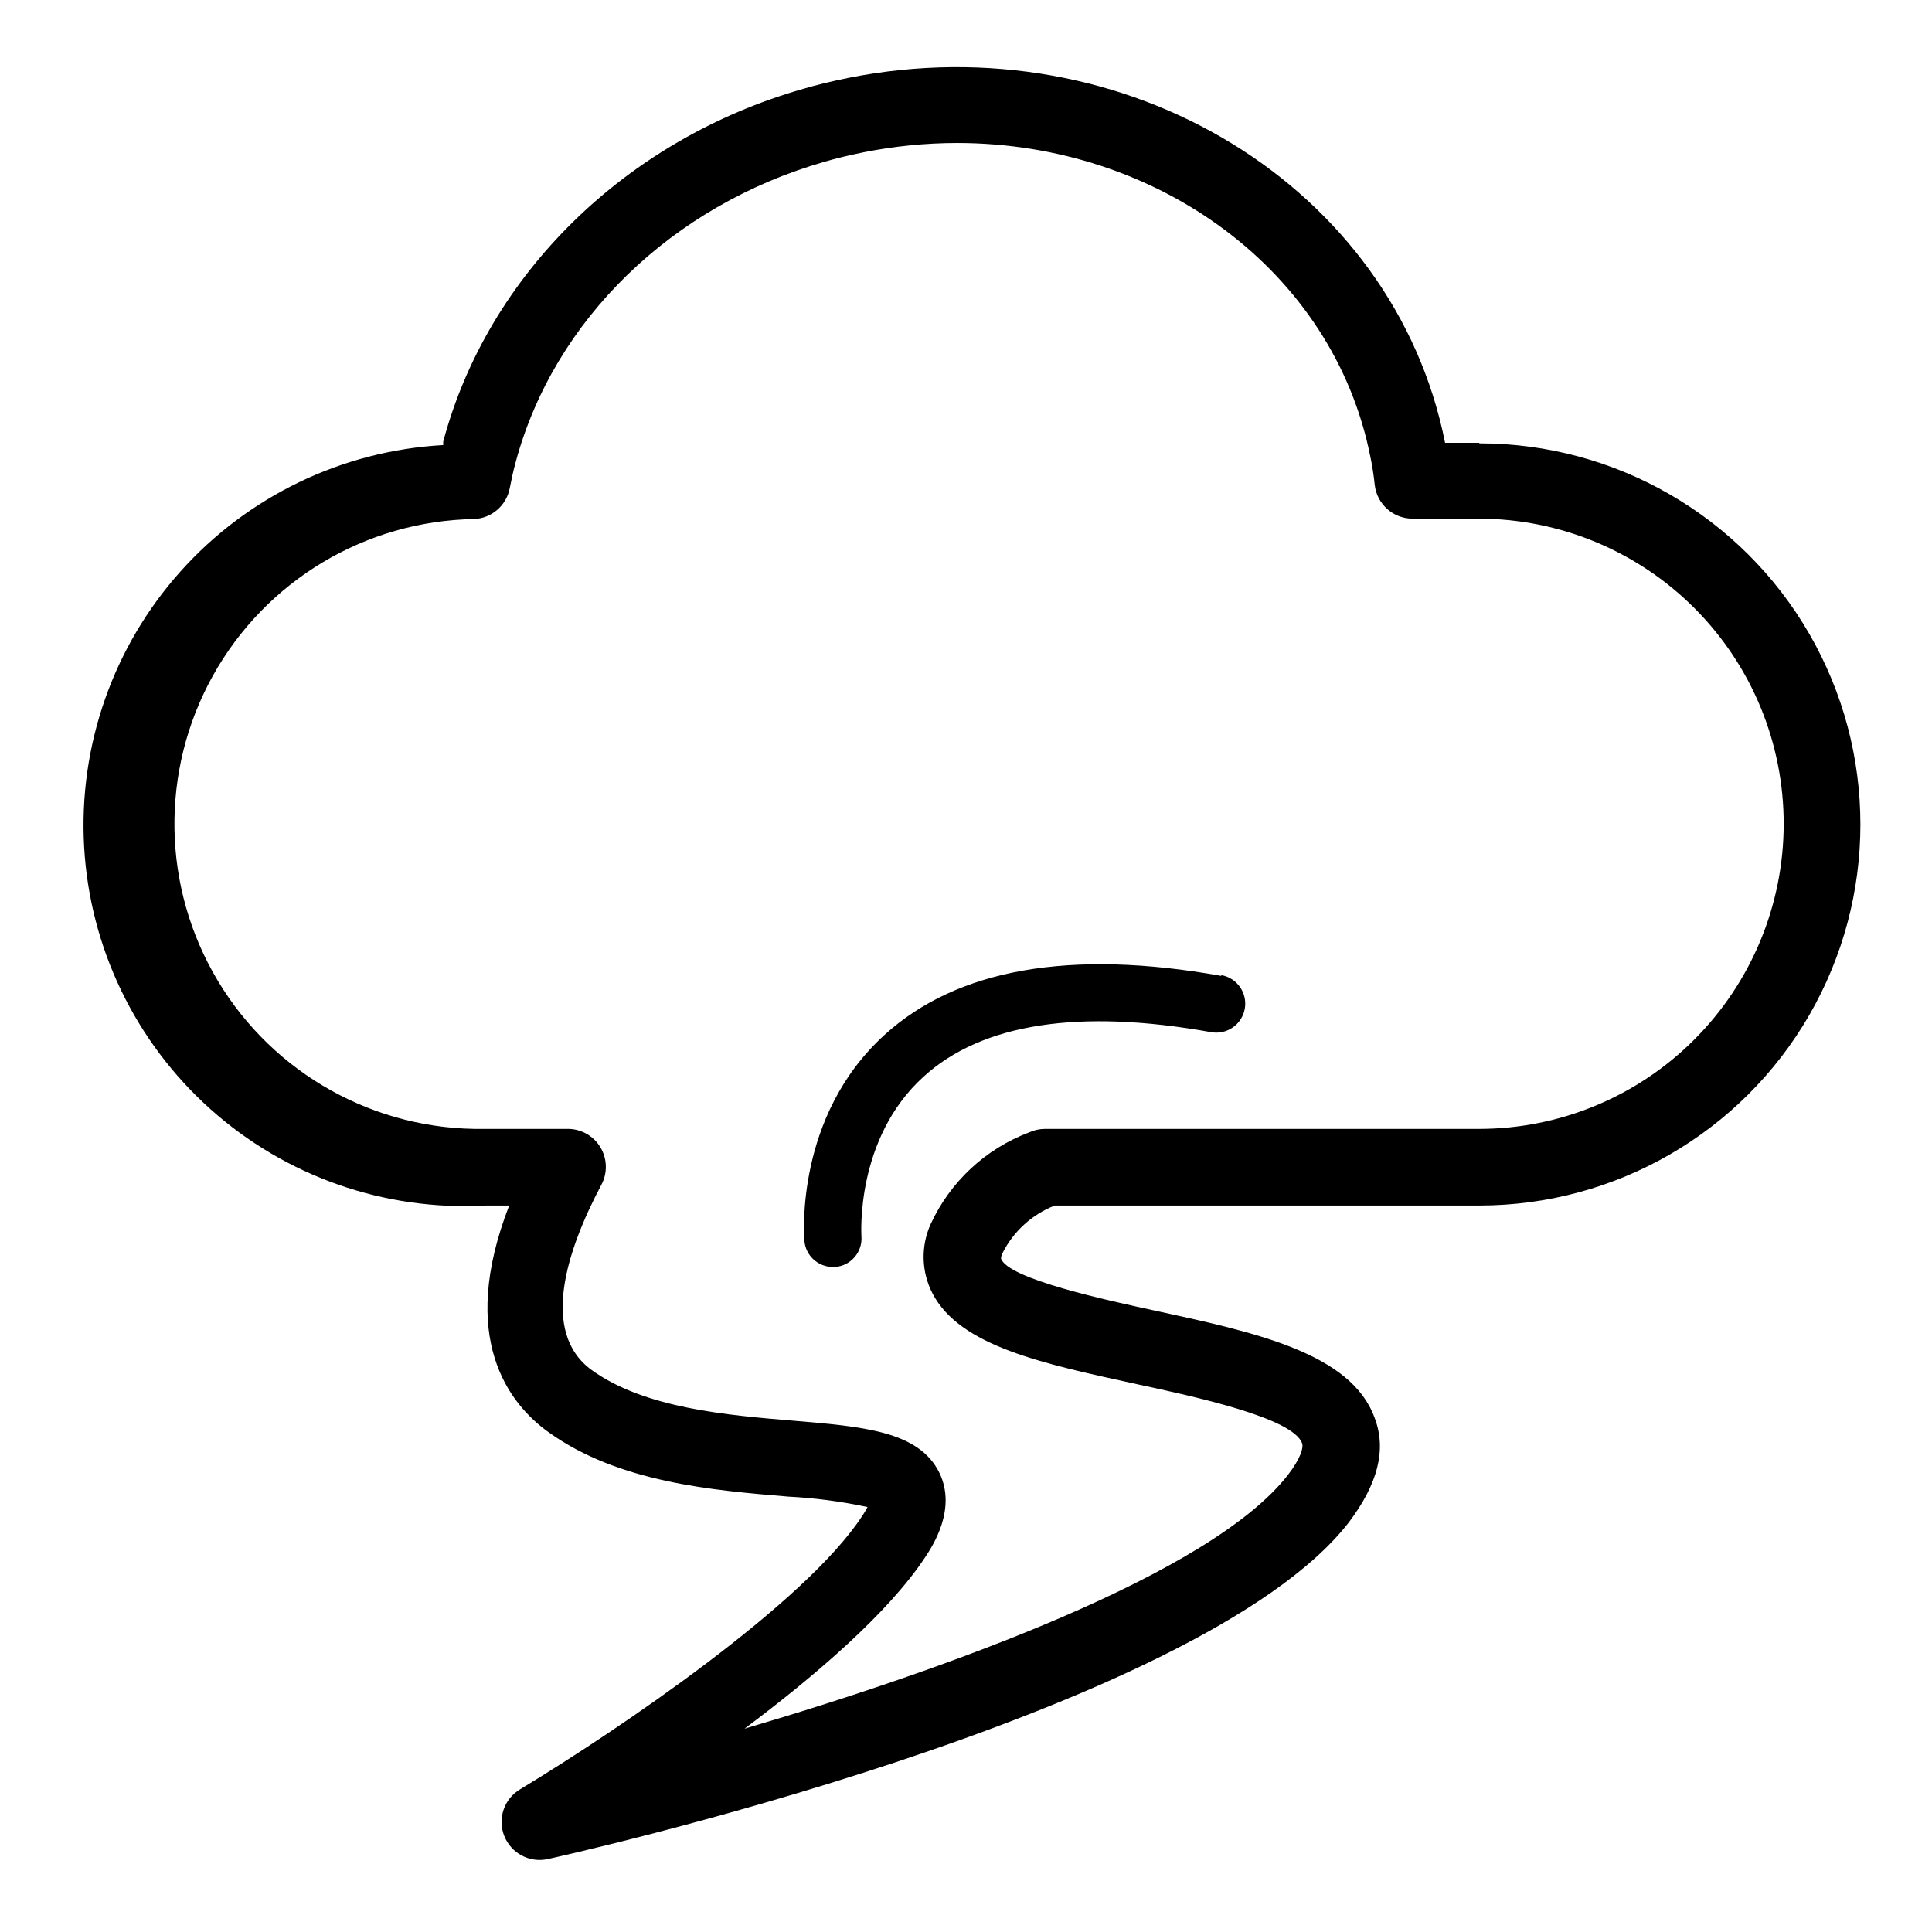<?xml version="1.0" encoding="UTF-8"?>
<!-- Uploaded to: ICON Repo, www.iconrepo.com, Generator: ICON Repo Mixer Tools -->
<svg fill="#000000" width="800px" height="800px" version="1.1" viewBox="144 144 512 512" xmlns="http://www.w3.org/2000/svg">
 <g>
  <path d="m536.03 261.35h-9.07c-13.5-67.914-84.438-111.34-158.04-96.734-4.231 0.855-8.312 1.812-12.043 2.922-47.055 13.402-83.633 49.273-95.422 93.508v0.906c-26.723 1.484-51.762 13.523-69.609 33.469s-27.043 46.164-25.559 72.887 13.523 51.766 33.469 69.613 46.16 27.039 72.887 25.555h6.297c-13.703 35.266 0 52.648 10.48 60.105 18.539 13.301 43.43 15.367 63.379 17.027v0.004c7.098 0.355 14.156 1.285 21.109 2.769-0.43 0.812-0.898 1.605-1.41 2.367-15.113 23.125-64.184 56.426-90.688 72.449-4.227 2.535-5.996 7.758-4.184 12.34 1.809 4.586 6.672 7.184 11.488 6.148 1.715-0.352 172.81-38.137 212.36-89.273 7.609-10.078 10.078-19.195 6.801-27.711-6.246-17.129-31.59-22.621-58.391-28.414-12.594-2.719-38.742-8.363-40.605-13.754 0.02-0.473 0.141-0.938 0.352-1.359 2.898-5.812 7.856-10.34 13.906-12.699h112.5c36.078 0 69.418-19.246 87.457-50.492 18.043-31.246 18.043-69.742 0-100.99-18.039-31.246-51.379-50.496-87.457-50.496zm56.98 158.14c-15.102 15.137-35.598 23.656-56.98 23.68h-115.07c-1.441 0-2.867 0.309-4.184 0.906-11.578 4.356-20.973 13.098-26.145 24.332-2.652 5.887-2.469 12.66 0.504 18.391 7.305 13.957 29.02 18.539 54.207 24.031 15.469 3.324 41.312 8.918 43.73 15.668 0.402 1.109-0.352 3.981-3.828 8.465-20.504 26.25-90.586 51.438-143.94 67.156 18.941-14.156 38.09-30.684 47.812-45.344 2.117-3.176 8.465-12.898 3.828-22.469-5.391-11.035-20.152-12.242-38.691-13.805-17.531-1.461-39.297-3.273-53.352-13.352-14.055-10.078-6.5-32.242 2.418-49.07h-0.004c1.734-3.164 1.645-7.016-0.238-10.094-1.883-3.082-5.269-4.918-8.879-4.816h-21.816c-28.871 0.477-55.801-14.484-70.652-39.25-14.848-24.766-15.355-55.57-1.332-80.812 14.02-25.238 40.445-41.082 69.316-41.559 4.629-0.242 8.496-3.613 9.371-8.164 0.453-2.316 0.957-4.684 1.613-7.055 10.176-37.633 41.41-67.859 81.766-79.449 3.223-0.957 6.699-1.762 10.379-2.519 8.16-1.629 16.465-2.457 24.785-2.469 53.102 0 99.703 33.805 109.53 83.129 0.555 2.672 0.906 5.039 1.16 7.457 0.57 5.129 4.918 9 10.078 8.969h17.633c21.426 0.051 41.953 8.602 57.078 23.773 15.125 15.176 23.609 35.73 23.59 57.156-0.016 21.422-8.535 41.965-23.688 57.113z"/>
  <path d="m467.66 402.62c-40.004-7.152-70.031-1.863-89.227 15.617-23.777 21.566-21.359 53.254-21.258 54.613 0.34 3.918 3.625 6.918 7.555 6.902h0.605c4.16-0.32 7.269-3.949 6.953-8.109 0-0.25-1.715-25.844 16.473-42.32 15.57-14.207 41.465-18.035 76.227-11.789 4.176 0.738 8.156-2.047 8.895-6.223 0.738-4.172-2.051-8.156-6.223-8.891z"/>
 </g>
</svg>